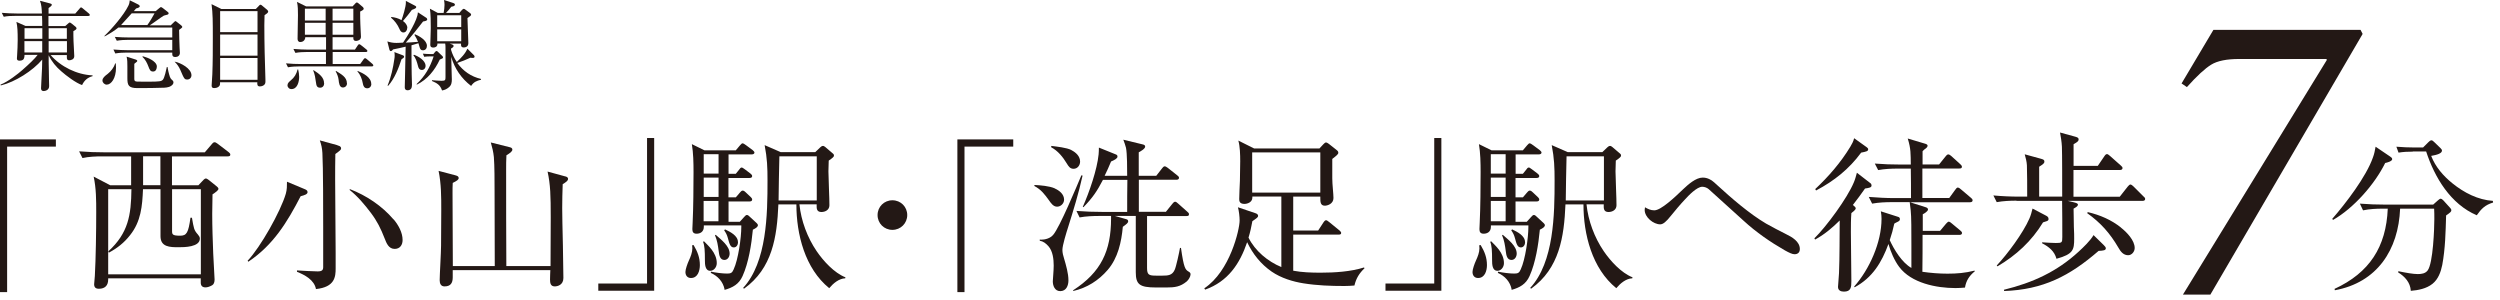 <svg width="317" height="38" viewBox="0 0 317 38" fill="none" xmlns="http://www.w3.org/2000/svg">
<path d="M6.395 6.955C7.699 8.468 9.756 9.469 11.737 9.557V9.657C11.11 9.819 10.684 10.207 10.408 10.783C9.655 10.545 8.376 9.582 7.774 9.044C7.11 8.481 6.545 7.793 6.169 7.005C6.169 7.618 6.169 8.318 6.194 8.981C6.194 9.819 6.232 10.545 6.232 10.92C6.232 11.471 5.668 11.546 5.53 11.546C5.304 11.546 5.204 11.408 5.204 11.195C5.204 10.82 5.292 9.744 5.329 8.656C5.329 8.281 5.354 7.905 5.354 7.555C4.163 8.969 1.906 10.407 0.1 10.833L0.062 10.733C1.003 10.37 2.332 9.332 2.846 8.869C3.674 8.143 4.426 7.43 4.777 6.955H3.11C3.11 7.255 3.034 7.443 2.997 7.493C2.871 7.655 2.671 7.693 2.458 7.693C2.269 7.693 2.144 7.618 2.144 7.418C2.144 7.393 2.157 7.18 2.169 7.042C2.207 6.467 2.244 5.641 2.244 5.066C2.244 4.015 2.219 3.365 2.081 2.777L3.235 3.29H5.354C5.354 2.852 5.354 2.439 5.329 2.014H1.943C1.442 2.014 0.953 2.026 0.476 2.126L0.226 1.626C0.865 1.676 1.505 1.713 2.144 1.713H5.317C5.292 1.2 5.266 0.562 5.066 0.1L6.357 0.437C6.445 0.462 6.571 0.5 6.571 0.612C6.571 0.725 6.37 0.875 6.157 1.025V1.726H9.542L10.082 1.1C10.144 1.025 10.207 0.938 10.282 0.938C10.332 0.938 10.408 0.988 10.508 1.075L11.26 1.701C11.336 1.763 11.386 1.813 11.386 1.888C11.386 2.001 11.285 2.026 11.198 2.026H6.144V3.302H8.276L8.577 3.039C8.69 2.939 8.777 2.852 8.84 2.852C8.903 2.852 9.016 2.927 9.116 3.014L9.58 3.39C9.58 3.39 9.705 3.502 9.705 3.59C9.705 3.727 9.542 3.815 9.304 3.953C9.304 4.14 9.304 4.315 9.304 4.49C9.304 5.354 9.417 6.655 9.417 7.117C9.417 7.555 8.966 7.643 8.777 7.643C8.477 7.643 8.477 7.405 8.477 7.255V6.98H6.382L6.395 6.955ZM3.11 4.916H5.367V3.577H3.11V4.916ZM5.354 5.216H3.097V6.655H5.354V5.216ZM8.477 5.216H6.169C6.169 5.616 6.169 5.904 6.169 6.292V6.655H8.489V5.216H8.477ZM8.477 3.577H6.169V4.916H8.477V3.577Z" fill="#231815"/>
<path d="M14.709 8.581C14.709 9.92 14.107 10.733 13.53 10.733C13.255 10.733 12.991 10.482 12.991 10.207C12.991 9.895 13.28 9.644 13.656 9.369C14.095 9.019 14.433 8.569 14.609 8.043H14.684C14.684 8.218 14.709 8.406 14.709 8.581ZM21.681 3.177L22.045 2.827C22.17 2.702 22.208 2.677 22.245 2.677C22.283 2.677 22.333 2.702 22.433 2.789L22.973 3.215C23.073 3.302 23.111 3.352 23.111 3.415C23.111 3.49 23.061 3.54 22.709 3.79C22.722 4.528 22.735 5.279 22.772 6.029C22.772 6.192 22.81 6.605 22.81 6.705C22.81 7.042 22.546 7.23 22.233 7.23C21.957 7.23 21.844 7.117 21.844 6.867V6.667H16.088C15.599 6.667 15.11 6.692 14.621 6.78L14.383 6.279C15.023 6.329 15.65 6.367 16.289 6.367H21.844V5.053H16.277C15.787 5.053 15.299 5.078 14.809 5.166L14.559 4.678C15.198 4.728 15.838 4.753 16.477 4.753H21.844V3.49H15.01C14.458 3.94 13.894 4.278 13.267 4.616L13.229 4.566C14.182 3.665 15.7 1.914 16.277 0.725C16.402 0.462 16.427 0.312 16.452 0.037L17.543 0.575C17.643 0.625 17.719 0.7 17.719 0.813C17.719 0.9 17.568 1 17.255 1.075C17.167 1.188 17.067 1.301 16.966 1.413H19.738L20.189 1.038C20.339 0.913 20.364 0.9 20.415 0.9C20.452 0.9 20.553 0.95 20.665 1.038L21.255 1.501C21.33 1.563 21.38 1.601 21.38 1.688C21.38 1.826 21.28 1.851 21.017 1.914C20.916 1.939 20.854 1.951 20.741 2.001C20.59 2.089 20.252 2.326 19.888 2.589C19.512 2.852 19.136 3.127 18.985 3.215H21.681V3.177ZM19.6 1.688H16.703C16.415 2.014 15.813 2.677 15.349 3.177H18.684C18.922 2.864 19.436 2.026 19.6 1.688ZM17.204 7.543C17.28 7.568 17.405 7.643 17.405 7.718C17.405 7.793 17.367 7.83 17.029 8.093C17.029 8.731 17.029 9.344 17.029 9.982C17.029 10.057 17.029 10.17 17.092 10.245C17.179 10.357 17.33 10.357 18.208 10.357H18.797C20.277 10.357 20.465 10.307 20.653 10.107C20.866 9.87 21.079 8.844 21.154 8.493H21.242C21.317 8.919 21.38 9.219 21.443 9.419C21.581 9.932 21.656 9.995 21.882 10.195C21.97 10.282 21.995 10.357 21.995 10.445C21.995 10.758 21.606 10.97 21.43 11.02C21.217 11.083 21.054 11.108 20.841 11.12C20.139 11.158 18.295 11.171 17.43 11.171C16.302 11.171 16.151 10.82 16.151 9.92V8.418C16.151 7.906 16.151 7.605 16.051 7.18L17.217 7.555L17.204 7.543ZM19.186 7.568C19.474 7.73 19.888 8.056 19.888 8.418C19.888 8.719 19.775 9.069 19.412 9.069C19.073 9.069 18.985 8.881 18.797 8.381C18.672 8.043 18.421 7.518 18.057 7.205L18.107 7.13C18.483 7.243 18.86 7.368 19.186 7.568ZM24.277 9.532C24.277 9.844 24.064 10.082 23.75 10.082C23.412 10.082 23.361 10.045 22.86 8.856C22.697 8.481 22.459 8.131 22.158 7.843V7.818C22.935 7.968 24.277 8.694 24.277 9.544V9.532Z" fill="#231815"/>
<path d="M32.465 1.113L32.816 0.751C32.904 0.65 32.954 0.6 33.029 0.6C33.105 0.6 33.155 0.638 33.255 0.726L33.87 1.238C33.87 1.238 34.007 1.376 34.007 1.464C34.007 1.614 33.807 1.751 33.544 1.926C33.544 2.352 33.518 2.765 33.518 3.19C33.518 5.517 33.581 7.743 33.656 10.058C33.656 10.145 33.656 10.308 33.656 10.395C33.656 10.833 33.18 10.958 32.954 10.958C32.628 10.958 32.603 10.721 32.628 10.433H27.901C27.901 10.433 27.901 10.57 27.901 10.633C27.901 11.008 27.474 11.171 27.173 11.171C26.935 11.171 26.835 11.083 26.835 10.846C26.835 10.671 26.91 9.732 26.923 9.42C26.985 7.868 26.985 6.317 26.985 4.766C26.985 2.777 26.985 1.689 26.822 0.525L28.064 1.138H32.428L32.465 1.113ZM27.913 4.078H32.653V1.414H27.913V4.078ZM27.913 7.055H32.653V4.378H27.913V7.055ZM27.913 10.12H32.653V7.356H27.913V10.12Z" fill="#231815"/>
<path d="M44.716 0.801L45.067 0.426C45.143 0.351 45.18 0.313 45.243 0.313C45.318 0.313 45.381 0.363 45.444 0.413L46.02 0.901C46.02 0.901 46.121 1.026 46.121 1.089C46.121 1.202 46.045 1.289 45.669 1.464C45.669 2.002 45.669 2.54 45.694 3.065C45.694 3.453 45.77 4.329 45.77 4.667C45.77 5.117 45.281 5.192 45.143 5.192C44.929 5.192 44.804 5.079 44.804 4.867V4.717H42.171V6.293H45.005L45.356 5.767C45.406 5.692 45.469 5.605 45.556 5.605C45.619 5.605 45.732 5.692 45.782 5.73L46.459 6.268C46.56 6.355 46.585 6.405 46.585 6.455C46.585 6.568 46.484 6.593 46.384 6.593H42.183V8.119H45.669L46.096 7.531C46.146 7.456 46.209 7.381 46.296 7.381C46.371 7.381 46.459 7.456 46.522 7.506L47.212 8.094C47.212 8.094 47.337 8.207 47.337 8.282C47.337 8.394 47.237 8.419 47.136 8.419H37.983C37.493 8.419 37.005 8.444 36.515 8.532L36.265 8.032C36.904 8.094 37.544 8.119 38.183 8.119H41.331V6.593H38.923C38.422 6.593 37.945 6.618 37.456 6.706L37.205 6.205C37.845 6.255 38.484 6.293 39.124 6.293H41.343V4.717H38.71C38.685 5.192 38.321 5.33 38.083 5.33C37.82 5.33 37.732 5.142 37.732 4.917C37.732 3.916 37.782 2.915 37.782 1.927C37.782 1.377 37.782 0.764 37.657 0.238L38.823 0.814H44.754L44.716 0.801ZM37.932 9.758C37.932 10.371 37.707 11.297 36.954 11.297C36.666 11.297 36.453 11.071 36.453 10.809C36.453 10.546 36.666 10.371 36.854 10.208C37.331 9.82 37.581 9.408 37.732 8.807H37.807C37.882 9.095 37.932 9.458 37.932 9.745V9.758ZM38.66 2.603H41.293V1.101H38.66V2.603ZM38.66 4.404H41.293V2.89H38.66V4.404ZM41.105 10.559C41.105 10.871 40.917 11.121 40.591 11.121C40.152 11.121 40.114 10.796 40.064 10.446C39.989 9.883 39.926 9.458 39.713 8.932L39.763 8.895C40.503 9.37 41.092 9.82 41.092 10.559H41.105ZM44.804 1.101H42.171V2.603H44.804V1.101ZM44.804 2.89H42.171V4.404H44.804V2.89ZM44.002 10.559C44.002 10.896 43.751 11.096 43.475 11.096C43.036 11.096 42.973 10.508 42.936 10.121C42.898 9.758 42.735 9.345 42.559 9.045L42.61 8.995C43.224 9.395 43.989 9.745 43.989 10.571L44.002 10.559ZM47.086 10.646C47.086 10.946 46.886 11.197 46.572 11.197C46.183 11.197 46.058 10.896 46.008 10.584C45.908 10.021 45.694 9.47 45.318 9.045L45.356 8.995C46.033 9.283 47.074 9.783 47.074 10.646H47.086Z" fill="#231815"/>
<path d="M49.142 10.846C49.594 9.77 49.844 8.606 50.008 7.456C50.033 7.318 50.045 7.18 50.045 7.03C50.045 6.893 50.033 6.743 50.008 6.605L51.098 7.018C51.186 7.055 51.236 7.093 51.236 7.18C51.236 7.305 51.136 7.381 50.91 7.518C50.547 8.644 50.02 9.982 49.218 10.883L49.13 10.846H49.142ZM53.017 1.576L54.083 2.277C54.083 2.277 54.171 2.377 54.171 2.452C54.171 2.627 53.97 2.664 53.644 2.727C52.942 3.64 52.227 4.541 51.45 5.404C51.976 5.379 52.478 5.354 53.005 5.304C52.879 4.991 52.729 4.691 52.553 4.428L52.616 4.341C53.18 4.578 54.133 5.116 54.133 5.817C54.133 6.117 53.958 6.38 53.631 6.38C53.406 6.38 53.305 6.28 53.23 6.055C53.167 5.879 53.117 5.679 53.055 5.479C52.766 5.579 52.465 5.654 52.177 5.742C52.177 6.955 52.177 8.169 52.202 9.395C52.215 9.857 52.239 10.458 52.239 10.758C52.239 11.146 52.114 11.446 51.675 11.446C51.425 11.446 51.324 11.296 51.324 11.071C51.324 10.746 51.349 9.832 51.362 9.445C51.387 8.269 51.412 7.105 51.437 5.917C50.898 6.055 50.384 6.155 49.844 6.267C49.744 6.392 49.656 6.48 49.556 6.48C49.456 6.48 49.406 6.392 49.38 6.305L49.117 5.254C49.519 5.379 49.844 5.442 50.271 5.442C50.559 5.442 50.835 5.417 51.111 5.404C51.638 4.641 52.992 2.464 52.979 1.589L53.017 1.576ZM51.638 3.54C51.638 3.815 51.462 4.116 51.161 4.116C50.86 4.116 50.747 3.89 50.647 3.665C50.409 3.115 50.033 2.614 49.581 2.239L49.619 2.152C50.083 2.202 50.496 2.314 50.91 2.552C51.098 2.064 51.462 0.851 51.462 0.363C51.462 0.288 51.462 0.2 51.462 0.113L52.653 0.738C52.729 0.776 52.779 0.826 52.779 0.901C52.779 1.038 52.591 1.126 52.227 1.251C51.863 1.739 51.5 2.202 51.098 2.664C51.387 2.877 51.65 3.165 51.65 3.54H51.638ZM53.97 8.331C53.97 8.619 53.794 8.869 53.493 8.869C53.155 8.869 53.055 8.606 52.992 8.331C52.879 7.893 52.729 7.368 52.415 7.018L52.49 6.943C53.029 7.13 53.958 7.668 53.958 8.331H53.97ZM54.421 7.155C54.208 7.155 53.995 7.168 53.794 7.205L53.619 6.805C53.932 6.83 54.258 6.855 54.559 6.855H54.948L55.186 6.567C55.186 6.567 55.287 6.467 55.349 6.467C55.412 6.467 55.475 6.517 55.5 6.542L56.077 7.093C56.077 7.093 56.177 7.193 56.177 7.28C56.177 7.381 56.089 7.431 55.763 7.556C55.136 8.894 54.208 10.07 52.854 10.733L52.829 10.658C53.907 9.632 54.522 8.556 54.986 7.155H54.421ZM57.017 5.529L57.243 5.604C57.368 5.642 57.519 5.704 57.519 5.829C57.519 5.979 57.306 6.092 57.193 6.155V6.317C57.356 6.868 57.594 7.381 57.92 7.856C58.422 7.393 59.011 6.805 59.262 6.167L60.114 7.018C60.114 7.018 60.177 7.13 60.177 7.18C60.177 7.255 60.127 7.343 59.977 7.343C59.914 7.343 59.738 7.343 59.65 7.318C59.111 7.568 58.559 7.793 57.983 7.981C58.735 9.019 59.738 9.72 60.992 10.008V10.108C60.44 10.245 60.064 10.395 59.738 10.896C58.522 9.97 57.632 8.694 57.218 7.205C57.218 7.881 57.293 9.62 57.293 10.07C57.293 10.47 57.243 10.796 56.929 11.058C56.654 11.296 56.403 11.409 56.052 11.471C55.813 10.771 55.425 10.545 54.773 10.27V10.17C55.023 10.195 55.751 10.245 55.976 10.245C56.453 10.245 56.49 10.17 56.49 9.77V6.13C56.49 5.867 56.49 5.767 56.453 5.517H55.462V5.592C55.462 5.892 55.211 6.03 54.948 6.03C54.722 6.03 54.559 5.954 54.559 5.704C54.559 5.442 54.622 4.003 54.622 3.565C54.622 2.902 54.622 1.714 54.509 1.101L55.512 1.639H56.252C56.315 1.301 56.365 0.951 56.365 0.613C56.365 0.375 56.34 0.213 56.302 0L57.494 0.388C57.606 0.425 57.682 0.488 57.682 0.588C57.682 0.776 57.444 0.813 57.23 0.851C57.017 1.126 56.791 1.401 56.553 1.639H58.246L58.585 1.251C58.585 1.251 58.748 1.113 58.798 1.113C58.86 1.113 58.948 1.176 58.986 1.201L59.613 1.664C59.701 1.726 59.738 1.789 59.738 1.864C59.738 1.964 59.6 2.077 59.274 2.289C59.274 2.815 59.387 5.029 59.387 5.467C59.387 5.829 59.149 6.017 58.785 6.017C58.559 6.017 58.459 5.904 58.459 5.679C58.459 5.629 58.459 5.579 58.459 5.529H56.992H57.017ZM55.437 3.428H58.484V1.939H55.437V3.428ZM58.484 3.728H55.437V5.229H58.484V3.728Z" fill="#231815"/>
<path d="M0.89 37.04H0V17.676H7.085V18.589H0.903V37.04H0.89Z" fill="#231815"/>
<path d="M25.831 22.78C25.894 22.718 26.019 22.63 26.082 22.63C26.145 22.63 26.258 22.655 26.383 22.755L27.449 23.606C27.537 23.668 27.7 23.818 27.7 23.944C27.7 24.131 27.311 24.406 26.947 24.644C26.922 25.457 26.91 26.283 26.91 27.096C26.91 28.772 26.972 30.436 27.035 32.125C27.06 32.638 27.21 35.252 27.21 35.44C27.21 35.777 27.11 36.053 26.91 36.165C26.609 36.34 26.308 36.44 26.057 36.44C25.656 36.44 25.455 36.228 25.455 35.84V35.289H13.718V35.44C13.718 36.178 13.329 36.615 12.539 36.615C12.138 36.615 11.937 36.44 11.937 36.04C11.937 35.915 12 35.215 12.025 35.002C12.15 32.813 12.201 29.198 12.201 26.921C12.201 25.407 12.201 23.881 11.875 22.392L13.981 23.493H16.627V19.828H12.953C12.163 19.828 11.223 19.865 10.458 20.041L10.031 19.19C11.122 19.277 12.213 19.315 13.291 19.315H25.969L26.847 18.289C27.022 18.077 27.098 18.039 27.21 18.039C27.323 18.039 27.386 18.077 27.599 18.227L28.991 19.29C29.091 19.378 29.204 19.465 29.204 19.615C29.204 19.803 29.029 19.828 28.866 19.828H21.806V23.493H25.154L25.819 22.793L25.831 22.78ZM21.818 23.994V29.273C21.818 29.723 21.856 29.886 22.847 29.886C23.662 29.886 23.887 29.523 24.151 27.609H24.339C24.577 28.947 24.577 29.16 25.091 29.735C25.217 29.886 25.342 30.048 25.342 30.248C25.342 31.337 23.373 31.349 22.634 31.349C21.543 31.349 20.351 31.324 20.351 29.948V23.994H18.132C18.044 26.12 17.881 28.084 16.489 29.823C15.737 30.786 14.871 31.462 13.806 32.037L13.743 31.862C16.276 29.548 16.627 27.271 16.665 23.994H13.718V34.789H25.468V23.994H21.818ZM20.339 23.481V19.815H18.144V23.481H20.339Z" fill="#231815"/>
<path d="M38.572 23.955C38.823 24.055 38.998 24.143 38.998 24.356C38.998 24.631 38.635 24.744 38.121 24.881C36.415 28.184 34.647 31.073 31.487 33.187L31.399 33.062C33.017 31.361 35.575 26.833 36.24 24.568C36.39 24.043 36.39 23.568 36.39 23.042L38.572 23.955ZM42.798 18.439C43.049 18.501 43.249 18.564 43.249 18.827C43.249 18.977 43.161 19.064 42.522 19.527C42.497 20.628 42.497 21.741 42.497 22.842C42.497 25.932 42.56 29.009 42.56 32.099V34.038C42.56 35.101 42.459 36.402 40.064 36.653C39.851 35.502 38.66 34.864 37.657 34.463V34.288C38.296 34.326 39.663 34.413 40.277 34.413C40.854 34.413 40.98 34.226 40.98 33.863V28.922C40.98 26.958 40.98 21.066 40.879 19.402C40.842 18.789 40.754 18.376 40.553 17.801L42.798 18.414V18.439ZM49.92 27.821C50.522 28.546 51.049 29.485 51.049 30.435C51.049 31.048 50.723 31.561 50.046 31.561C49.281 31.561 49.005 30.836 48.767 30.223C48.278 28.972 47.826 28.046 47.011 26.97C46.221 25.932 45.368 24.906 44.328 24.081L44.365 23.98C46.472 24.794 48.441 26.107 49.908 27.833L49.92 27.821Z" fill="#231815"/>
<path d="M62.736 33.739C62.711 30.549 62.736 27.396 62.711 24.219C62.711 23.043 62.711 21.004 62.623 19.916C62.56 19.278 62.41 18.665 62.234 18.064L64.629 18.665C64.78 18.702 64.968 18.765 64.968 18.965C64.968 19.215 64.642 19.428 64.215 19.691C64.178 20.304 64.178 20.929 64.178 21.542C64.178 25.545 64.178 29.523 64.203 33.501V33.739H69.808C69.808 31.675 69.833 29.611 69.833 27.547C69.833 24.845 69.796 23.393 69.432 21.755L71.626 22.355C71.814 22.393 72.028 22.455 72.028 22.693C72.028 22.943 71.689 23.143 71.35 23.356C71.313 24.382 71.288 25.395 71.288 26.396C71.288 27.071 71.325 29.148 71.376 31.124C71.413 33.001 71.438 34.802 71.438 35.252C71.438 36.141 70.686 36.316 70.347 36.316C69.796 36.316 69.745 35.865 69.745 35.44C69.745 35.015 69.77 34.627 69.783 34.252H57.406V35.165C57.406 35.865 57.156 36.316 56.366 36.316C55.902 36.316 55.751 35.953 55.751 35.528C55.751 34.865 55.927 31.975 55.927 31.149C55.927 29.636 55.952 28.122 55.952 26.621C55.952 24.92 55.952 23.343 55.613 21.667L57.707 22.218C58.046 22.305 58.159 22.393 58.159 22.58C58.159 22.768 57.971 22.918 57.406 23.193C57.381 23.619 57.381 24.019 57.381 24.444C57.381 27.534 57.406 30.636 57.419 33.739H62.736Z" fill="#231815"/>
<path d="M82.059 17.5H82.949V36.865H75.864V35.951H82.046V17.5H82.059Z" fill="#231815"/>
<path d="M87.953 31.085C88.442 31.899 88.743 32.662 88.743 33.612C88.743 34.313 88.492 35.251 87.614 35.251C87.15 35.251 86.912 34.913 86.912 34.488C86.912 34.15 87.163 33.45 87.338 33.062C87.577 32.549 87.79 31.999 87.79 31.486C87.79 31.361 87.765 31.236 87.765 31.098L87.953 31.073V31.085ZM91.878 36.702C91.69 35.727 91.025 35.001 90.122 34.601L90.16 34.45C90.774 34.576 91.589 34.688 92.204 34.688C92.668 34.688 92.843 34.601 93.031 34.15C93.608 32.912 93.997 30.147 93.997 28.771V28.584H89.245V28.759C89.245 29.397 88.781 29.634 88.329 29.634C87.928 29.634 87.79 29.422 87.79 29.059C87.79 28.846 87.815 28.446 87.828 28.208C87.915 26.395 87.94 23.63 87.94 21.803C87.94 20.653 87.915 19.402 87.727 18.276L89.332 19.064H93.295L93.834 18.426C94.047 18.188 94.085 18.176 94.147 18.176C94.273 18.176 94.386 18.263 94.599 18.413L95.427 19.026C95.527 19.114 95.665 19.239 95.665 19.339C95.665 19.514 95.489 19.577 95.326 19.577H92.379V22.041H93.295L93.721 21.516C93.847 21.341 93.909 21.241 94.06 21.241C94.122 21.241 94.185 21.278 94.461 21.478L95.138 21.991C95.238 22.079 95.376 22.179 95.376 22.329C95.376 22.517 95.201 22.567 95.038 22.567H92.367V25.018H93.307L93.821 24.418C93.909 24.318 94.035 24.168 94.16 24.168C94.223 24.168 94.335 24.168 94.549 24.38L95.188 24.981C95.276 25.069 95.376 25.169 95.376 25.306C95.376 25.494 95.201 25.544 95.063 25.544H92.379V28.121H93.809L94.361 27.508C94.511 27.333 94.599 27.258 94.724 27.258C94.85 27.258 95.025 27.433 95.126 27.533L95.953 28.296C96.041 28.384 96.104 28.471 96.104 28.546C96.104 28.821 95.652 29.034 95.464 29.122C95.288 30.973 94.925 33.312 94.16 35.001C93.696 36.039 92.919 36.465 91.853 36.765L91.878 36.702ZM90.887 33.362C90.887 33.913 90.486 34.338 90.059 34.338C89.395 34.338 89.382 33.487 89.382 32.999C89.382 31.811 89.345 31.123 89.144 30.66L89.27 30.598C89.721 31.085 90.887 32.024 90.887 33.362ZM89.232 22.016H91.113V19.552H89.232V22.016ZM89.232 24.968H91.113V22.517H89.232V24.968ZM91.1 25.481H89.219V28.058H91.1V25.481ZM92.517 32.149C92.517 32.549 92.279 32.962 91.853 32.962C91.301 32.962 91.188 32.386 91.125 31.811C91.038 31.136 90.937 30.473 90.661 29.834L90.749 29.772C91.414 30.372 92.517 31.173 92.517 32.161V32.149ZM93.583 30.698C93.583 31.01 93.408 31.373 93.044 31.373C92.618 31.373 92.492 30.948 92.292 30.185C92.191 29.797 92.041 29.509 91.828 29.209L91.928 29.084C92.567 29.384 93.571 29.872 93.571 30.698H93.583ZM101.37 25.932C101.583 27.996 102.373 30.122 103.552 31.849C104.405 33.099 105.772 34.601 107.201 35.164L107.176 35.289C106.361 35.326 105.659 35.927 105.145 36.54C102.072 34.05 100.982 29.709 100.982 25.919H98.699C98.524 30.047 97.934 34.025 94.348 36.602L94.223 36.515C97.257 33.237 97.32 27.133 97.32 22.917C97.32 21.216 97.282 20.102 96.956 18.401L98.988 19.289H103.377L104.016 18.676C104.104 18.589 104.229 18.501 104.355 18.501C104.455 18.501 104.543 18.564 104.656 18.651L105.621 19.477C105.734 19.564 105.747 19.652 105.747 19.752C105.747 19.852 105.596 20.027 105.082 20.365C105.057 20.84 105.044 21.278 105.044 21.729C105.069 23.28 105.17 24.981 105.17 26.032C105.17 26.632 104.618 26.882 104.167 26.882C103.715 26.882 103.552 26.645 103.552 26.219V25.907H101.37V25.932ZM103.565 19.827H98.825C98.787 21.703 98.737 23.567 98.724 25.419H103.565V19.827Z" fill="#231815"/>
<path d="M115.038 27.271C115.038 28.309 114.211 29.147 113.157 29.147C112.104 29.147 111.276 28.322 111.276 27.271C111.276 26.22 112.104 25.395 113.157 25.395C114.211 25.395 115.038 26.22 115.038 27.271Z" fill="#231815"/>
<path d="M122.286 37.04H121.396V17.676H128.48V18.589H122.298V37.04H122.286Z" fill="#231815"/>
<path d="M133.735 23.892C134.311 24.143 134.926 24.618 134.926 25.319C134.926 25.782 134.525 26.207 134.035 26.207C133.546 26.207 133.245 25.731 133.007 25.394C132.43 24.606 132.029 24.055 131.151 23.58L131.176 23.455C131.941 23.492 133.032 23.58 133.735 23.88V23.892ZM131.941 30.397C132.543 30.397 133.183 30.222 133.559 29.759C134.374 28.796 136.506 23.692 137.12 22.229L137.271 22.266C136.782 24.48 136.117 26.645 135.44 28.796C135.202 29.547 134.713 31.11 134.713 31.686C134.713 32.049 134.813 32.449 134.926 32.787C135.177 33.637 135.478 34.676 135.478 35.551C135.478 36.214 135.202 36.915 134.437 36.915C133.76 36.915 133.496 36.252 133.496 35.676C133.496 35.339 133.609 34.4 133.609 33.675C133.609 32.862 133.496 31.849 132.945 31.223C132.618 30.86 132.305 30.61 131.841 30.523V30.372H131.941V30.397ZM135.854 19.039C136.405 19.314 136.957 19.802 136.957 20.49C136.957 20.94 136.644 21.403 136.13 21.403C135.678 21.403 135.49 21.09 135.277 20.74C134.788 19.927 134.148 19.126 133.296 18.676V18.501C133.998 18.588 135.239 18.714 135.854 19.026V19.039ZM147.816 26.882L148.644 25.857C148.832 25.619 148.92 25.581 149.008 25.581C149.133 25.581 149.221 25.669 149.396 25.819L150.55 26.845C150.701 26.97 150.763 27.032 150.763 27.183C150.763 27.37 150.613 27.395 150.437 27.395H145.446V33.975C145.446 34.851 145.685 34.951 146.6 34.951H147.39C148.117 34.951 148.632 34.913 148.945 34.225C149.121 33.888 149.547 31.924 149.622 31.436H149.748C150.111 34.013 150.299 34.188 150.713 34.438C150.864 34.526 150.964 34.613 150.964 34.776C150.964 35.051 150.726 35.476 150.475 35.689C149.66 36.364 148.958 36.452 147.917 36.452H146.575C144.481 36.452 144.017 36.052 144.017 34.513V27.383H141.371L142.776 27.783C142.926 27.82 143.051 27.883 143.051 28.058C143.051 28.271 142.838 28.421 142.374 28.759C142.199 30.673 141.76 32.712 140.456 34.225C139.302 35.564 137.835 36.502 136.079 36.902V36.802C139.603 34.526 140.882 31.823 140.882 27.72V27.383H139.415C138.625 27.383 137.659 27.42 136.894 27.57L136.493 26.745C137.584 26.832 138.675 26.87 139.754 26.87H142.926C142.926 25.506 142.926 24.143 142.951 22.804H139.854C139.101 24.255 138.537 25.081 137.384 26.269L137.296 26.232C138.123 24.38 139.114 21.503 139.302 19.589C139.327 19.314 139.34 19.014 139.34 18.714L141.446 19.564C141.622 19.627 141.697 19.689 141.697 19.864C141.697 20.102 141.271 20.315 140.882 20.477C140.631 21.078 140.368 21.691 140.067 22.291H142.926C142.926 21.441 142.926 19.464 142.776 18.739C142.688 18.376 142.562 18.063 142.437 17.713L144.907 18.313C145.058 18.351 145.208 18.413 145.208 18.588C145.208 18.864 144.631 19.189 144.393 19.314V22.291H146.613L147.365 21.328C147.428 21.241 147.553 21.09 147.679 21.09C147.804 21.09 147.917 21.178 148.067 21.278L149.284 22.241C149.434 22.366 149.497 22.416 149.497 22.554C149.497 22.742 149.321 22.792 149.183 22.792H144.406V26.857H147.804L147.816 26.882Z" fill="#231815"/>
<path d="M167.14 29.235L167.817 28.197C167.88 28.096 168.005 27.921 168.156 27.921C168.218 27.921 168.331 27.984 168.544 28.159L169.849 29.222C169.949 29.31 170.062 29.435 170.062 29.535C170.062 29.723 169.911 29.748 169.736 29.748H163.98V34.326C165.109 34.539 166.3 34.576 167.454 34.576C169.184 34.576 171.291 34.451 172.958 33.913L173.021 34.013C172.357 34.651 171.955 35.289 171.742 36.203C171.316 36.24 170.889 36.265 170.463 36.265C168.733 36.265 167.002 36.203 165.284 35.927C163.942 35.715 162.45 35.264 161.246 34.439C159.855 33.475 158.851 32.2 158.137 30.711C157.196 33.475 155.704 35.69 152.807 36.728L152.707 36.553C155.967 34.401 157.184 29.097 157.184 27.959C157.184 27.483 157.096 26.72 156.97 26.282L159.19 27.033C159.403 27.096 159.529 27.221 159.529 27.371C159.529 27.546 159.378 27.646 158.801 28.046C158.676 28.747 158.525 29.435 158.312 30.135C159.14 31.812 160.77 33.163 162.475 33.863V24.919H158.801C158.801 25.219 158.764 25.344 158.626 25.52C158.45 25.732 158.086 25.857 157.811 25.857C157.171 25.857 157.133 25.494 157.133 25.244C157.133 24.731 157.196 23.543 157.221 22.93C157.246 22.104 157.259 21.266 157.259 20.441C157.259 19.615 157.234 18.589 157.021 17.826L159.027 18.827H167.303L167.792 18.302C167.918 18.176 168.03 18.064 168.131 18.064C168.231 18.064 168.381 18.151 168.494 18.239L169.46 19.002C169.548 19.065 169.698 19.177 169.698 19.365C169.698 19.552 169.51 19.703 168.933 20.153V22.617C168.933 23.405 169.084 24.581 169.084 25.107C169.084 25.87 168.294 26.082 167.993 26.082C167.416 26.082 167.416 25.57 167.416 25.119V24.931H163.98V29.235H167.14ZM158.776 24.419H167.416V19.327H158.776V24.419Z" fill="#231815"/>
<path d="M181.874 17.5H182.765V36.865H175.68V35.951H181.862V17.5H181.874Z" fill="#231815"/>
<path d="M187.755 31.085C188.244 31.899 188.545 32.662 188.545 33.612C188.545 34.313 188.294 35.251 187.416 35.251C186.952 35.251 186.714 34.913 186.714 34.488C186.714 34.15 186.965 33.45 187.14 33.062C187.378 32.549 187.592 31.999 187.592 31.486C187.592 31.361 187.567 31.236 187.567 31.098L187.755 31.073V31.085ZM191.68 36.702C191.491 35.727 190.827 35.001 189.924 34.601L189.962 34.45C190.576 34.576 191.391 34.688 192.006 34.688C192.47 34.688 192.645 34.601 192.833 34.15C193.41 32.912 193.799 30.147 193.799 28.771V28.584H189.046V28.759C189.046 29.397 188.582 29.634 188.131 29.634C187.73 29.634 187.592 29.422 187.592 29.059C187.592 28.846 187.617 28.446 187.629 28.208C187.717 26.395 187.742 23.63 187.742 21.803C187.742 20.653 187.717 19.402 187.529 18.276L189.134 19.064H193.097L193.636 18.426C193.849 18.188 193.887 18.176 193.949 18.176C194.075 18.176 194.187 18.263 194.401 18.413L195.228 19.026C195.329 19.114 195.466 19.239 195.466 19.339C195.466 19.514 195.291 19.577 195.128 19.577H192.181V22.041H193.097L193.523 21.516C193.648 21.341 193.711 21.241 193.861 21.241C193.924 21.241 193.987 21.278 194.263 21.478L194.94 21.991C195.04 22.079 195.178 22.179 195.178 22.329C195.178 22.517 195.003 22.567 194.84 22.567H192.169V25.018H193.109L193.623 24.418C193.711 24.318 193.836 24.168 193.962 24.168C194.024 24.168 194.137 24.168 194.35 24.38L194.99 24.981C195.078 25.069 195.178 25.169 195.178 25.306C195.178 25.494 195.003 25.544 194.852 25.544H192.169V28.121H193.598L194.15 27.508C194.3 27.333 194.388 27.258 194.513 27.258C194.639 27.258 194.814 27.433 194.915 27.533L195.742 28.296C195.83 28.384 195.893 28.471 195.893 28.546C195.893 28.821 195.441 29.034 195.253 29.122C195.078 30.973 194.714 33.312 193.949 35.001C193.485 36.039 192.708 36.465 191.642 36.765L191.68 36.702ZM190.701 33.362C190.701 33.913 190.3 34.338 189.874 34.338C189.209 34.338 189.197 33.487 189.197 32.999C189.197 31.811 189.159 31.123 188.958 30.66L189.084 30.598C189.535 31.085 190.701 32.024 190.701 33.362ZM189.034 22.016H190.915V19.552H189.034V22.016ZM189.034 24.968H190.915V22.517H189.034V24.968ZM190.915 25.481H189.034V28.058H190.915V25.481ZM192.319 32.149C192.319 32.549 192.081 32.962 191.654 32.962C191.103 32.962 190.99 32.386 190.927 31.811C190.839 31.136 190.739 30.473 190.463 29.834L190.551 29.772C191.216 30.372 192.319 31.173 192.319 32.161V32.149ZM193.385 30.698C193.385 31.01 193.209 31.373 192.846 31.373C192.419 31.373 192.294 30.948 192.093 30.185C191.993 29.797 191.843 29.509 191.629 29.209L191.73 29.084C192.369 29.384 193.372 29.872 193.372 30.698H193.385ZM201.172 25.932C201.385 27.996 202.175 30.122 203.354 31.849C204.207 33.099 205.573 34.601 207.003 35.164L206.978 35.289C206.163 35.326 205.461 35.927 204.946 36.54C201.874 34.05 200.783 29.709 200.783 25.919H198.501C198.325 30.047 197.736 34.025 194.15 36.602L194.024 36.515C197.059 33.237 197.122 27.133 197.122 22.917C197.122 21.216 197.084 20.102 196.758 18.401L198.789 19.289H203.178L203.818 18.676C203.906 18.589 204.031 18.501 204.156 18.501C204.257 18.501 204.344 18.564 204.457 18.651L205.423 19.477C205.536 19.564 205.548 19.652 205.548 19.752C205.548 19.852 205.398 20.027 204.884 20.365C204.859 20.84 204.846 21.278 204.846 21.729C204.871 23.28 204.971 24.981 204.971 26.032C204.971 26.632 204.42 26.882 203.968 26.882C203.517 26.882 203.354 26.645 203.354 26.219V25.907H201.172V25.932ZM203.379 19.827H198.639C198.601 21.703 198.551 23.567 198.539 25.419H203.379V19.827Z" fill="#231815"/>
<path d="M209.762 26.671C210.615 26.671 212.345 25.032 213.449 23.969C214.063 23.393 215.029 22.518 215.907 22.518C216.697 22.518 217.223 22.98 217.762 23.493C219.581 25.157 221.813 27.096 223.932 28.347C224.76 28.81 225.612 29.26 226.465 29.686C227.217 30.048 228.22 30.624 228.22 31.574C228.22 32 227.97 32.237 227.543 32.237C227.267 32.237 226.866 32.05 226.327 31.75C224.471 30.686 222.678 29.448 221.098 27.997C219.631 26.658 218.139 25.32 216.659 23.981C216.446 23.794 216.12 23.681 215.844 23.681C215.179 23.681 214.113 24.782 213.662 25.282C213.023 25.958 212.421 26.683 211.831 27.409C211.292 28.084 210.891 28.447 210.515 28.447C209.662 28.447 208.546 27.559 208.546 26.621C208.546 26.521 208.571 26.383 208.584 26.283C208.947 26.496 209.311 26.671 209.762 26.671Z" fill="#231815"/>
<path d="M230.151 30.373L230.063 30.222C231.618 28.696 234.227 25.131 235.054 23.155C235.242 22.729 235.33 22.341 235.455 21.904L237.186 23.242C237.274 23.305 237.311 23.417 237.311 23.517C237.311 23.78 237.035 23.818 236.484 23.905C235.995 24.606 235.481 25.306 234.941 25.994L235.092 26.119C235.192 26.207 235.305 26.294 235.305 26.42C235.305 26.607 234.904 26.907 234.753 27.02C234.691 27.833 234.691 28.621 234.691 29.409C234.691 31.373 234.753 33.688 234.753 35.639C234.753 36.402 234.716 36.977 233.813 36.977C233.412 36.977 233.06 36.827 233.06 36.377C233.06 36.252 233.161 35.039 233.186 34.638C233.274 32.424 233.249 30.172 233.274 27.958C232.333 28.896 231.317 29.747 230.139 30.385L230.151 30.373ZM230.151 23.993C231.857 22.392 233.412 20.603 234.615 18.614C234.829 18.251 235.004 17.951 235.104 17.525L236.709 18.676C236.797 18.739 236.885 18.826 236.885 18.926C236.885 19.177 236.634 19.227 235.995 19.352C234.44 21.453 232.584 22.93 230.277 24.155L230.176 23.98L230.151 23.993ZM247.155 25.119L247.882 24.118C248.008 23.943 248.12 23.78 248.246 23.78C248.396 23.78 248.61 23.968 248.735 24.08L249.914 25.081C250.026 25.169 250.127 25.269 250.127 25.406C250.127 25.594 249.951 25.644 249.801 25.644H242.189L244.196 26.282C244.321 26.32 244.471 26.407 244.471 26.557C244.471 26.795 244.007 27.07 243.807 27.17V29.272H246.001L246.766 28.358C246.942 28.171 247.017 28.108 247.105 28.108C247.23 28.108 247.406 28.259 247.506 28.346L248.572 29.234C248.672 29.322 248.785 29.409 248.785 29.547C248.785 29.735 248.61 29.785 248.459 29.785H243.782C243.782 31.336 243.782 32.912 243.757 34.463C244.823 34.613 245.863 34.701 246.942 34.701C248.158 34.701 249.186 34.613 250.378 34.313L250.403 34.401C249.7 34.976 249.299 35.589 249.161 36.465C248.76 36.502 248.346 36.527 247.945 36.527C245.512 36.527 242.352 35.889 240.822 33.85C240.208 33.037 239.731 31.911 239.456 30.936C238.603 33.275 237.424 35.214 235.167 36.427L235.104 36.34C237.048 34.15 238.578 30.723 238.578 27.758C238.578 27.42 238.553 27.145 238.49 26.795L240.672 27.495C240.797 27.533 240.91 27.596 240.91 27.796C240.91 28.008 240.735 28.071 240.509 28.183C240.409 28.221 240.271 28.308 240.195 28.358C240.045 29.059 239.857 29.76 239.619 30.448C240.17 31.661 241.174 33.3 242.365 33.975V31.098C242.365 29.334 242.365 27.395 242.277 26.67C242.239 26.332 242.189 25.969 242.152 25.631H239.907C239.079 25.631 238.227 25.669 237.387 25.819L236.96 24.968C238.064 25.056 239.155 25.119 240.246 25.119H242.315C242.315 23.868 242.315 22.629 242.29 21.378H240.647C239.819 21.378 238.967 21.416 238.152 21.566L237.725 20.74C238.816 20.828 239.907 20.865 241.011 20.865H242.29C242.264 19.502 242.315 18.901 241.901 17.563L244.12 18.226C244.246 18.263 244.421 18.338 244.421 18.476C244.421 18.664 244.208 18.814 243.995 18.964C243.932 19.002 243.844 19.139 243.782 19.177V20.853H245.876L246.703 19.827C246.791 19.727 246.892 19.577 247.042 19.577C247.142 19.577 247.318 19.677 247.431 19.79L248.559 20.815C248.647 20.903 248.773 21.003 248.773 21.153C248.773 21.341 248.597 21.366 248.446 21.366H243.757V25.106H247.13L247.155 25.119Z" fill="#231815"/>
<path d="M255.707 25.445C254.854 25.445 254.026 25.482 253.186 25.632L252.76 24.782C253.851 24.882 254.942 24.932 256.045 24.932H257.048C257.048 24.019 257.048 21.654 257.011 20.954C256.986 20.491 256.86 20.016 256.735 19.565L258.829 20.141C259.105 20.228 259.23 20.266 259.23 20.504C259.23 20.691 259.08 20.816 258.566 21.142V24.932H261.487C261.487 23.593 261.487 19.415 261.45 18.615C261.425 18.014 261.299 17.251 261.211 16.801L263.168 17.339C263.494 17.426 263.569 17.526 263.569 17.676C263.569 17.864 263.481 17.977 262.929 18.289V21.029H266.002L266.829 19.816C266.942 19.64 267.042 19.54 267.168 19.54C267.256 19.54 267.356 19.603 267.556 19.778L268.923 20.991C269.074 21.116 269.136 21.204 269.136 21.317C269.136 21.504 268.961 21.554 268.81 21.554H262.917V24.944H268.785L269.788 23.668C269.876 23.568 270.027 23.393 270.127 23.393C270.252 23.393 270.428 23.543 270.516 23.631L271.795 24.907C271.895 24.994 272.008 25.082 272.008 25.232C272.008 25.42 271.832 25.47 271.695 25.47H262.177L262.929 25.645C263.268 25.733 263.481 25.795 263.481 25.945C263.481 26.133 263.293 26.245 262.929 26.458C262.929 27.071 262.954 28.397 262.967 28.797C263.005 29.46 263.005 29.948 263.005 30.261C263.005 31.662 262.904 32.225 260.76 32.813C260.509 31.85 259.794 31.287 258.942 30.849V30.724C259.331 30.761 260.346 30.811 260.672 30.811C261.462 30.811 261.5 30.774 261.5 30.048C261.5 28.772 261.5 26.946 261.475 25.47H255.669L255.707 25.445ZM253.274 33.764L253.186 33.663C254.553 32.212 256.534 29.535 257.324 27.721C257.5 27.321 257.625 26.871 257.725 26.445L259.393 27.321C259.581 27.421 259.757 27.509 259.757 27.771C259.757 27.959 259.631 28.022 259.356 28.097C259.268 28.122 259.142 28.159 259.055 28.197C257.625 30.561 255.644 32.388 253.274 33.776V33.764ZM254.127 36.891L254.102 36.741C257.725 35.853 260.798 34.464 263.569 31.912C264.171 31.362 265.061 30.511 265.462 29.811L266.766 31.087C266.942 31.262 267.017 31.362 267.017 31.487C267.017 31.737 266.716 31.787 266.102 31.812C262.428 35.002 259.067 36.728 254.114 36.903L254.127 36.891ZM268.948 28.872C269.676 29.448 270.679 30.474 270.679 31.449C270.679 31.9 270.315 32.362 269.851 32.362C269.237 32.362 268.886 31.887 268.61 31.399C267.544 29.573 266.365 28.247 264.647 27.021L264.735 26.896C266.277 27.259 267.719 27.872 268.961 28.872H268.948Z" fill="#231815"/>
<path d="M303.056 19.841C303.182 19.928 303.332 20.028 303.332 20.178C303.332 20.454 302.655 20.629 302.442 20.666C301.138 23.331 298.454 26.395 295.834 27.884L295.721 27.759C297.426 25.808 300.047 22.392 300.887 19.966C301.063 19.503 301.138 19.09 301.226 18.602L303.056 19.841ZM302.154 26.458C301.326 26.458 300.473 26.496 299.633 26.671L299.232 25.82C300.323 25.908 301.414 25.945 302.492 25.945H308.524L309.1 25.432C309.276 25.282 309.376 25.195 309.489 25.195C309.552 25.195 309.665 25.257 309.79 25.382L310.643 26.32C310.731 26.408 310.831 26.533 310.831 26.658C310.831 26.846 310.68 26.959 310.166 27.321C310.104 29.423 310.066 31.512 309.677 33.601C309.502 34.477 309.163 35.415 308.436 35.99C307.671 36.603 306.618 36.803 305.69 36.878C305.627 35.815 304.937 35.065 304.085 34.539L304.11 34.389C305.138 34.602 306.003 34.752 306.58 34.752C307.031 34.752 307.52 34.689 307.821 34.301C308.524 33.388 308.674 28.897 308.674 27.772C308.674 27.321 308.674 26.896 308.649 26.458H304.335C304.122 31.687 301.414 35.828 296.059 36.803L296.022 36.628C300.436 34.589 302.567 31.324 302.768 26.458H302.154ZM305.928 19.228C305.326 19.228 304.737 19.253 304.135 19.353L303.859 18.602C304.624 18.665 305.414 18.702 306.179 18.702H307.245L307.922 18.027C308.009 17.939 308.16 17.789 308.31 17.789C308.398 17.789 308.499 17.852 308.674 18.027L309.464 18.79C309.615 18.94 309.64 19.003 309.64 19.102C309.64 19.44 309.038 19.64 308.273 19.766C308.812 21.167 309.815 22.317 310.981 23.256C312.436 24.432 314.204 25.345 316.097 25.47L316.123 25.683C315.119 25.983 314.63 26.471 314.054 27.296C310.731 25.87 308.724 22.53 307.633 19.203H305.928V19.228Z" fill="#231815"/>
<path d="M280.296 37.352H276.798L295.043 7.604L294.993 7.479H283.933C282.34 7.479 281.161 7.717 280.371 8.205C279.581 8.693 278.566 9.631 277.299 11.044L276.622 10.582L280.66 3.789H299.319L299.582 4.302L280.284 37.339L280.296 37.352Z" fill="#231815"/>
</svg>

